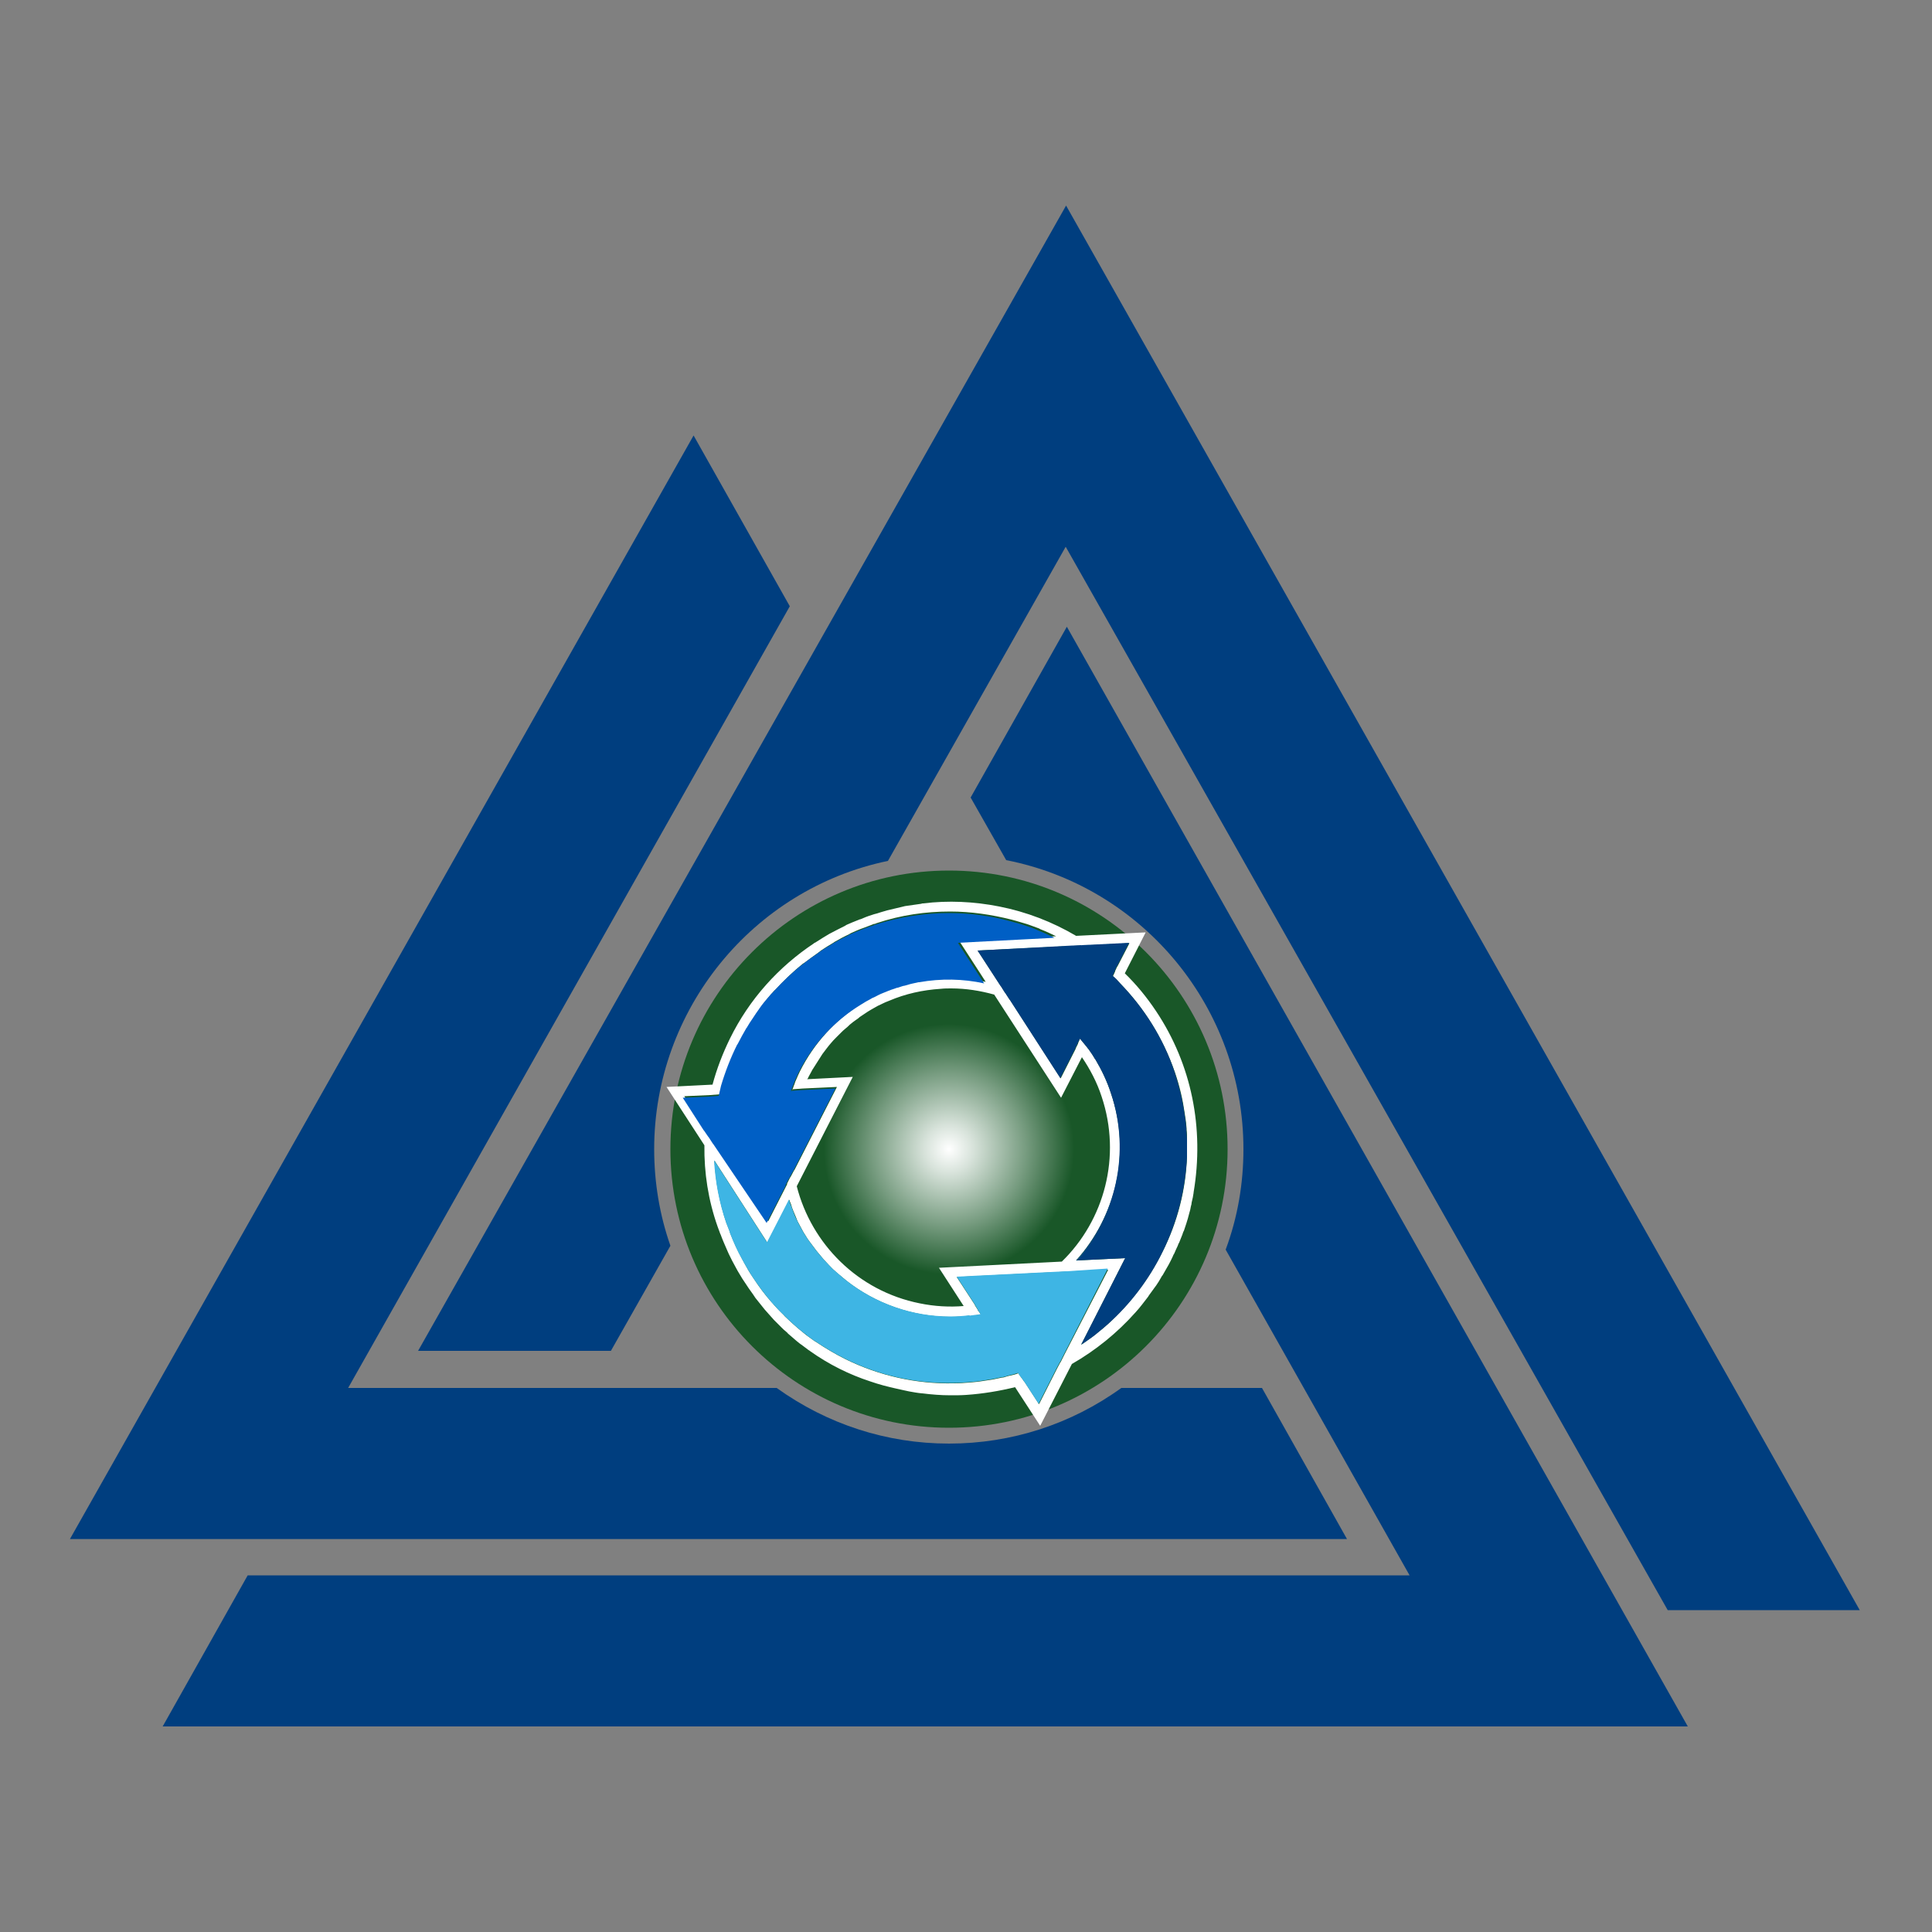 <?xml version="1.0" encoding="utf-8"?>
<!-- Generator: Adobe Illustrator 19.2.1, SVG Export Plug-In . SVG Version: 6.00 Build 0)  -->
<svg version="1.1" id="Capa_1" xmlns="http://www.w3.org/2000/svg" xmlns:xlink="http://www.w3.org/1999/xlink" x="0px" y="0px"
	 viewBox="0 0 500 500" style="enable-background:new 0 0 500 500;" xml:space="preserve">
<rect x="0" y="0" width="500" height="500" fill="#808080" stroke="none"/>
<style type="text/css">
	.st0{fill:#195728;}
	.st1{fill:url(#SVGID_1_);}
	.st2{fill:#003E7F;}
	.st3{fill:none;}
	.st4{fill:#FFFFFF;}
	.st5{fill:#3EB5E4;}
	.st6{fill:#005FC5;}
</style>
<g>
	<circle class="st0" cx="245.6" cy="297.4" r="72.1"/>
	<circle class="st0" cx="245.6" cy="297.4" r="63.9"/>
	<radialGradient id="SVGID_1_" cx="245.582" cy="297.397" r="32.405" gradientUnits="userSpaceOnUse">
		<stop  offset="0" style="stop-color:#FFFFFF"/>
		<stop  offset="0.191" style="stop-color:#D8E3DB"/>
		<stop  offset="0.613" style="stop-color:#779C80"/>
		<stop  offset="1" style="stop-color:#195728"/>
	</radialGradient>
	<circle class="st1" cx="245.6" cy="297.4" r="32.4"/>
</g>
<path class="st2" d="M158.1,349.6l15.4-27.2c-2.8-8-4.2-16.4-4.2-25c0-36,25.4-67.3,60.5-74.6l46-81.3l155.8,275.2h49.7L275.9,53.2
	L108.2,349.6H158.1z"/>
<path class="st2" d="M326.6,359.2h-36.4c-13,9.4-28.5,14.4-44.6,14.4c-16.1,0-31.5-5-44.6-14.4H90.1l114.3-202.3l-24.9-44.2
	L18.1,398.3h330.5L326.6,359.2z"/>
<path class="st2" d="M260.4,222.6c35.6,7,61.4,38.4,61.4,74.8c0,8.9-1.5,17.7-4.6,26l47.6,84.3H64.1l-22,39.1h394.7L276.1,162.2
	l-24.9,44.2L260.4,222.6z"/>
<g>
	<path class="st3" d="M243.5,255.9c-4.7,0.3-9.2,1.4-13.4,3.1c-0.3,0.1-0.7,0.3-1,0.4c-0.6,0.3-1.3,0.6-1.9,0.9
		c-0.5,0.3-1.1,0.6-1.6,0.9c-0.3,0.2-0.7,0.4-1,0.6c-0.7,0.4-1.4,0.9-2.1,1.4c-0.3,0.2-0.6,0.4-0.9,0.7c-0.6,0.4-1.2,0.9-1.7,1.3
		c-0.4,0.3-0.8,0.7-1.1,1c-0.4,0.4-0.8,0.7-1.2,1.1c-0.4,0.4-0.8,0.8-1.2,1.2c-0.4,0.4-0.8,0.9-1.3,1.4c-0.8,0.9-1.5,1.8-2.2,2.8
		c-0.1,0.1-0.1,0.2-0.2,0.3c-0.8,1.1-1.5,2.1-2.1,3.3c-0.2,0.4-0.5,0.8-0.7,1.2c-0.3,0.6-0.6,1.1-0.9,1.7c0,0,0,0.1-0.1,0.1
		l11.8-0.6l-14.5,28.3c3.8,14.9,15.8,27.1,31.8,30.3c3.8,0.8,7.7,1,11.4,0.7l-6.4-9.9l31.8-1.6c11-10.7,15.5-27.2,10.3-42.7
		c-1.2-3.7-3-7.1-5.1-10.2l-5.4,10.5l-17.3-26.7c-3.6-1-7.3-1.5-11.1-1.5C245.3,255.8,244.4,255.9,243.5,255.9z"/>
	<path class="st4" d="M299.2,261.7c-2.4-3.6-5.1-6.9-8.1-9.8l5.4-10.6l-18,0.9c-6.1-3.6-12.8-6.2-19.9-7.6
		c-6.6-1.3-13.2-1.6-19.7-0.8c-0.2,0-0.3,0-0.5,0.1c-1.4,0.2-2.8,0.4-4.2,0.6c-0.3,0.1-0.5,0.1-0.8,0.2c-1.3,0.3-2.5,0.6-3.8,0.9
		c-0.6,0.2-1.1,0.3-1.7,0.5c-0.6,0.2-1.2,0.4-1.7,0.5c-0.2,0.1-0.4,0.1-0.6,0.2c-1,0.3-2,0.7-2.9,1.1c0,0-0.1,0-0.1,0
		c-0.7,0.3-1.3,0.5-2,0.8c-0.5,0.2-0.9,0.4-1.4,0.6c-0.2,0.1-0.4,0.2-0.5,0.3c-1.4,0.7-2.8,1.4-4.1,2.1c-1.2,0.7-2.3,1.4-3.4,2.1
		c-0.1,0.1-0.3,0.2-0.4,0.2c0,0-0.1,0-0.1,0.1c-9.2,6.1-16.8,14.5-21.8,24.7c-1.9,3.9-3.4,7.8-4.5,11.9l-11.9,0.6l9.8,15.1
		c-0.1,7.1,1,14.2,3.4,21c0.2,0.6,0.5,1.3,0.7,1.9c0,0.1,0.1,0.1,0.1,0.2c0.5,1.4,1.1,2.7,1.7,4.1c0.1,0.3,0.3,0.6,0.4,0.9
		c0.5,1.1,1.1,2.2,1.7,3.3c0.2,0.4,0.4,0.7,0.6,1.1c0.4,0.7,0.8,1.3,1.2,2c0.2,0.3,0.4,0.6,0.6,0.9c0.7,1.1,1.4,2.1,2.2,3.2
		c0.2,0.3,0.4,0.6,0.6,0.9c0.8,1,1.6,2,2.4,3c0.3,0.3,0.5,0.6,0.8,0.9c0.5,0.6,1.1,1.2,1.6,1.8c0.6,0.6,1.3,1.3,1.9,1.9
		c0.4,0.4,0.8,0.8,1.2,1.1c0.2,0.2,0.4,0.3,0.5,0.5c0.7,0.6,1.5,1.3,2.2,1.9c0,0,0,0,0,0c0.6,0.5,1.1,0.9,1.7,1.3
		c0.4,0.3,0.8,0.6,1.2,0.9c0.2,0.2,0.5,0.3,0.7,0.5c4.8,3.4,10,6,15.5,7.8c0,0,0,0,0,0c2.3,0.8,4.6,1.4,6.9,1.9
		c0.6,0.1,1.2,0.3,1.8,0.4c0.5,0.1,0.9,0.2,1.4,0.3c1.1,0.2,2.2,0.4,3.3,0.5c0,0,0,0,0.1,0c2.4,0.3,4.8,0.5,7.3,0.5
		c1.4,0,2.7,0,4.1-0.1c4.3-0.3,8.5-1,12.6-2l6.5,10l8.2-16c6.1-3.5,11.7-8,16.5-13.4c1.2-1.3,2.2-2.7,3.3-4.1c0-0.1,0.1-0.1,0.1-0.2
		c0.5-0.7,1.1-1.5,1.6-2.2c0.1-0.1,0.2-0.3,0.3-0.4c0.5-0.7,0.9-1.4,1.3-2.1c0.1-0.2,0.2-0.4,0.4-0.6c0.4-0.7,0.8-1.4,1.2-2.1
		c0.1-0.2,0.3-0.5,0.4-0.7c0.4-0.7,0.7-1.4,1-2c0.1-0.3,0.2-0.5,0.4-0.8c0.3-0.7,0.6-1.4,0.9-2c0.1-0.3,0.2-0.6,0.4-0.9
		c0.3-0.7,0.5-1.3,0.8-2c0.1-0.3,0.2-0.7,0.4-1c0.2-0.6,0.4-1.2,0.6-1.8c0.1-0.4,0.3-0.9,0.4-1.3c0.1-0.5,0.3-1,0.4-1.5
		c0.2-0.6,0.3-1.1,0.4-1.7c0.1-0.3,0.2-0.7,0.2-1c0.1-0.4,0.2-0.8,0.3-1.3c0.1-0.4,0.1-0.8,0.2-1.2c0,0,0-0.1,0-0.1
		C311.7,292,308.4,275.5,299.2,261.7z M184.9,295.6l-1.1-1.7c0,0,0-0.1,0-0.1c0,0,0,0.1,0,0.1l-0.1-0.1l-1.1-1.6l0,0l-0.1-0.1
		l-5.4-8.4l6.7-0.3l0.1,0l0,0l1.2-0.1l0.1,0l0,0l1.2-0.1c0.1-0.4,0.2-0.9,0.3-1.3c0.1-0.4,0.2-0.9,0.3-1.3c1-3.7,2.5-7.3,4.2-10.7
		c0,0,0-0.1,0.1-0.1c0.7-1.4,1.5-2.8,2.3-4.2c0,0,0-0.1,0.1-0.1c0.5-0.8,0.9-1.5,1.4-2.2c0.1-0.1,0.1-0.2,0.2-0.3
		c0.5-0.7,1-1.4,1.5-2.2c0.1-0.1,0.1-0.2,0.2-0.3c0.9-1.3,2-2.5,3-3.7c0.2-0.2,0.4-0.5,0.7-0.7c2.2-2.4,4.6-4.7,7.2-6.8
		c0,0,0,0,0.1,0c1.3-1,2.7-2,4.1-3c0.1-0.1,0.2-0.1,0.2-0.2c1.2-0.8,2.3-1.5,3.5-2.2c0,0,0.1-0.1,0.1-0.1c1.2-0.7,2.5-1.4,3.8-2
		c0.2-0.1,0.3-0.2,0.5-0.3c1.1-0.5,2.2-1,3.4-1.4c0.7-0.3,1.4-0.5,2.1-0.8c0.2-0.1,0.4-0.2,0.7-0.2c0.2-0.1,0.3-0.1,0.5-0.2
		c6.3-2.1,12.7-3,19-3c5.4,0,10.7,0.8,15.9,2.1c0.4,0.1,0.7,0.2,1.1,0.3c0.9,0.3,1.8,0.5,2.7,0.8c1,0.3,1.9,0.7,2.8,1
		c0.3,0.1,0.6,0.2,0.9,0.4c1.3,0.5,2.6,1.1,3.8,1.7c0.1,0,0.2,0.1,0.2,0.1c0,0,0,0,0,0l-25,1.3l6.8,10.5l0,0
		c-5.5-1.2-11.2-1.3-16.8-0.3c-0.1,0-0.1,0-0.2,0c-0.6,0.1-1.2,0.2-1.8,0.4c-0.1,0-0.3,0.1-0.4,0.1c-0.5,0.1-1,0.2-1.4,0.4
		c-0.3,0.1-0.6,0.2-0.8,0.2c-0.3,0.1-0.6,0.2-0.9,0.3c-0.2,0.1-0.5,0.1-0.7,0.2c-0.1,0-0.2,0.1-0.3,0.1c-1,0.3-2,0.7-2.9,1.1
		c-0.8,0.3-1.6,0.7-2.3,1.1c-0.3,0.2-0.7,0.3-1,0.5c-0.8,0.4-1.6,0.9-2.4,1.4c-6.9,4.2-12.5,10.3-16.2,17.7c-0.3,0.6-0.6,1.3-0.9,2
		c-0.2,0.4-0.4,0.9-0.5,1.3c-0.2,0.4-0.3,0.9-0.5,1.3l0.1,0c0,0.1,0,0.1-0.1,0.2c0-0.1,0-0.1,0.1-0.2l1.3-0.1l0.1,0l0,0l1.3-0.1
		l0.1,0h0l8.6-0.4l-11,21.5l0,0l-0.1,0.1l-0.9,1.7l0,0l-0.1,0.1l-0.8,1.6l0,0.1l0,0.1l-4.9,9.6L185,295.7c0,0.2,0,0.4,0,0.6
		c0-0.2,0-0.4,0-0.6L184.9,295.6z M257.3,257.4l17.3,26.7l5.4-10.5c2.1,3.1,3.9,6.5,5.1,10.2c5.2,15.5,0.7,32-10.3,42.7l-31.8,1.6
		l6.4,9.9c-3.7,0.3-7.5,0.1-11.4-0.7c-16-3.2-28-15.4-31.8-30.3l14.5-28.3l-11.8,0.6c0,0,0-0.1,0.1-0.1c0.3-0.6,0.6-1.2,0.9-1.7
		c0.2-0.4,0.4-0.8,0.7-1.2c0.7-1.1,1.4-2.2,2.1-3.3c0.1-0.1,0.1-0.2,0.2-0.3c0.7-0.9,1.4-1.9,2.2-2.8c0.4-0.5,0.8-0.9,1.3-1.4
		c0.4-0.4,0.8-0.8,1.2-1.2c0.4-0.4,0.8-0.8,1.2-1.1c0.4-0.3,0.8-0.7,1.1-1c0.6-0.5,1.1-0.9,1.7-1.3c0.3-0.2,0.6-0.4,0.9-0.7
		c0.7-0.5,1.4-0.9,2.1-1.4c0.3-0.2,0.7-0.4,1-0.6c0.5-0.3,1.1-0.6,1.6-0.9c0.6-0.3,1.3-0.6,1.9-0.9c0.3-0.1,0.7-0.3,1-0.4
		c4.2-1.8,8.7-2.8,13.4-3.1c0.9-0.1,1.8-0.1,2.7-0.1C250,255.8,253.7,256.4,257.3,257.4z M275.5,350.5L275.5,350.5l-0.1,0.2
		l-0.9,1.8l0,0l-0.1,0.1l-0.9,1.7l0,0l-0.1,0.2l-4.5,8.9l-3.7-5.7l-0.1-0.1l0,0l-0.7-1l-0.1-0.1l0,0l-0.7-1l0-0.1l0,0
		c-0.4,0.1-0.8,0.3-1.3,0.4c-0.4,0.1-0.9,0.2-1.3,0.3c-0.5,0.1-0.9,0.3-1.4,0.4c-0.1,0-0.1,0-0.2,0c-0.8,0.2-1.6,0.3-2.4,0.5
		c-0.4,0.1-0.8,0.1-1.3,0.2c-0.4,0.1-0.9,0.1-1.3,0.2c-1.2,0.2-2.4,0.3-3.5,0.4c-1.3,0.1-2.6,0.2-3.9,0.2c-0.1,0-0.2,0-0.2,0
		c-9.6,0.2-19.2-1.9-28.1-6.3c-2.6-1.3-5.1-2.8-7.5-4.4c-0.2-0.1-0.3-0.2-0.5-0.3c-0.4-0.3-0.8-0.6-1.1-0.8
		c-0.6-0.4-1.1-0.8-1.7-1.3c0,0,0,0,0,0c-0.9-0.7-1.8-1.5-2.7-2.3c-0.4-0.4-0.9-0.8-1.3-1.2c-0.4-0.4-0.8-0.7-1.1-1.1
		c-0.8-0.8-1.7-1.7-2.5-2.6c-0.2-0.3-0.4-0.5-0.7-0.8c-1.6-1.8-3.1-3.8-4.4-5.8c-0.2-0.3-0.4-0.6-0.6-0.9c-0.7-1-1.3-2.1-1.9-3.2
		c-0.2-0.4-0.4-0.7-0.6-1.1c-1.2-2.2-2.2-4.4-3.1-6.7c0-0.1-0.1-0.3-0.1-0.4c-0.3-0.8-0.6-1.5-0.9-2.3c-1.8-5.3-2.8-10.7-3.1-16.1
		l0.1,0.1l0,0l13.6,21.1l5.7-11.1c0,0.1,0.1,0.3,0.1,0.4c0.2,0.5,0.4,0.9,0.5,1.4c0,0.1,0.1,0.2,0.1,0.3c0.4,1.1,0.9,2.1,1.3,3.2
		c0.1,0.3,0.3,0.6,0.4,0.8c0.3,0.5,0.5,1,0.8,1.5c0.3,0.6,0.6,1.1,1,1.7c0.3,0.5,0.6,1,1,1.5c0.3,0.4,0.6,0.8,0.9,1.2
		c0.3,0.4,0.6,0.8,0.9,1.2c0.5,0.6,1,1.2,1.5,1.8c0.2,0.3,0.5,0.6,0.8,0.9c0.6,0.7,1.2,1.3,1.8,1.9c0.1,0.1,0.1,0.1,0.2,0.2
		c0.7,0.6,1.4,1.3,2.1,1.8c0.4,0.4,0.9,0.7,1.3,1.1c7.6,6,17.2,9.4,27,9.4c1.6,0,3.3-0.1,4.9-0.3l0.1,0.1c0.5-0.1,0.9-0.1,1.4-0.2
		c0.5-0.1,0.9-0.1,1.4-0.2l0-0.1l0,0L253,339l0-0.1l0,0l-0.7-1.1l0-0.1l0,0l-4.7-7.2l24.1-1.2l0,0l0.2,0l2-0.1l0,0l0.1,0l1.8-0.1
		l0,0l0.2,0l10.8-0.5L275.5,350.5z M307.2,299c0,0.1,0,0.1,0,0.2c-0.3,8.6-2.4,17-6.4,24.9c-3.5,7.1-8.3,13.3-14,18.5
		c-0.9,0.8-1.7,1.5-2.6,2.2c-0.2,0.2-0.4,0.3-0.6,0.5c-0.5,0.4-1.1,0.8-1.6,1.2c-0.3,0.2-0.7,0.5-1,0.7c-0.4,0.3-0.8,0.6-1.2,0.8
		l11.4-22.4l-12.5,0.6l-0.1,0l-0.1,0c10.3-11.4,14.3-27.8,9-43.3c-1-3.1-2.4-6-4-8.7c0,0,0-0.1-0.1-0.1c-0.5-0.9-1.1-1.8-1.7-2.6
		c0,0-0.1-0.1-0.1-0.1c-0.1-0.1-0.2-0.3-0.3-0.4c-0.3-0.4-0.6-0.7-0.9-1.1c-0.3-0.4-0.6-0.7-0.9-1.1L279,270l0,0.1l0,0l-0.6,1.2
		l0,0.1l0,0l-3.9,7.7l-13.1-20.3l0,0l-0.1-0.1l-1.1-1.7l0,0l-0.1-0.1l-1-1.6l0,0l-0.1-0.1L253,246l24.7-1.2l0,0l0.2,0l2-0.1
		c0,0,0.1,0,0.1,0.1c0,0-0.1,0-0.1-0.1l0.2,0l2-0.1h0l0.2,0l10-0.5l-3.1,6l-0.1,0.1l0,0l-0.5,1.1l0,0.1l0,0l-0.5,1.1l-0.1,0.1l0,0
		c0.3,0.3,0.7,0.6,1,0.9c0.3,0.3,0.6,0.7,0.9,1c6.2,6.4,11.1,14.1,14.2,23.1c1.2,3.5,2,7,2.5,10.5c0,0.2,0.1,0.5,0.1,0.7
		c0.2,1.1,0.3,2.2,0.4,3.3c0,0.1,0,0.2,0,0.3c0.1,0.9,0.1,1.8,0.1,2.7c0,0.1,0,0.3,0,0.4C307.2,296.6,307.2,297.8,307.2,299z"/>
	<path class="st5" d="M288.1,309.5c-1.9,6.4-5.2,12.1-9.5,16.8l0.1,0c0.1-0.1,0.2-0.2,0.3-0.3C283.3,321.1,286.3,315.4,288.1,309.5z
		"/>
	<path class="st5" d="M289,305.6c0.1-0.3,0.1-0.5,0.1-0.8c-0.1,0.4-0.2,0.8-0.2,1.2C289,305.9,289,305.7,289,305.6z"/>
	<path class="st5" d="M185,295.7L185,295.7c0,0.2,0,0.4,0,0.6C185,296.1,185,295.9,185,295.7z"/>
	<path class="st2" d="M307,292.3c0-0.1,0-0.2,0-0.3c-0.1-1.1-0.2-2.2-0.4-3.3c0-0.2-0.1-0.5-0.1-0.7c-0.5-3.5-1.4-7-2.5-10.5
		c-3-9-8-16.7-14.2-23.1c-0.3-0.3-0.6-0.7-0.9-1c-0.3-0.3-0.6-0.6-1-0.9l0,0l0.1-0.1l0.5-1.1l0,0l0-0.1l0.5-1.1l0,0l0.1-0.1l3.1-6
		l-10,0.5l-0.2,0h0l-2,0.1l-0.2,0c0,0,0.1,0,0.1,0.1c0,0-0.1,0-0.1-0.1l-2,0.1l-0.2,0l0,0L253,246l5.9,9.1l0.1,0.1l0,0l1,1.6
		l0.1,0.1l0,0l1.1,1.7l0.1,0.1l0,0l13.1,20.3l3.9-7.7l0,0l0-0.1l0.6-1.2l0,0l0-0.1l0.6-1.1c0.3,0.4,0.6,0.7,0.9,1.1
		c0.3,0.4,0.6,0.7,0.9,1.1c0.1,0.1,0.2,0.3,0.3,0.4c0,0,0.1,0.1,0.1,0.1c0.6,0.9,1.2,1.7,1.7,2.6c0,0,0,0.1,0.1,0.1
		c1.6,2.7,3,5.6,4,8.7c5.2,15.5,1.2,32-9,43.3l0.1,0c4.3-4.7,7.6-10.4,9.5-16.8c-1.7,5.9-4.8,11.6-9.1,16.5
		c-0.1,0.1-0.2,0.2-0.3,0.3l12.5-0.6l-11.4,22.4c0.4-0.3,0.8-0.5,1.2-0.8c0.3-0.2,0.7-0.5,1-0.7c0.6-0.4,1.1-0.8,1.6-1.2
		c0.2-0.2,0.4-0.3,0.6-0.5c0.9-0.7,1.8-1.5,2.6-2.2c5.7-5.1,10.5-11.4,14-18.5c3.9-7.9,6-16.4,6.4-24.9c0-0.1,0-0.1,0-0.2
		c0-1.2,0-2.4,0-3.6c0-0.1,0-0.3,0-0.4C307.1,294.1,307.1,293.2,307,292.3z M289,305.6c0,0.2-0.1,0.3-0.1,0.5
		c0.1-0.4,0.2-0.8,0.2-1.2C289.1,305.1,289.1,305.3,289,305.6z"/>
	<path class="st6" d="M198.4,316.5l4.9-9.6l0-0.1l0-0.1l0.8-1.6l0.1-0.1l0,0l0.9-1.7l0.1-0.1l0,0l11-21.5l-8.6,0.4h0l-0.1,0
		l-1.3,0.1l0,0l-0.1,0l-1.3,0.1c0,0.1,0,0.1-0.1,0.2c0-0.1,0-0.1,0.1-0.2l-0.1,0c0.2-0.4,0.3-0.9,0.5-1.3c0.2-0.4,0.3-0.9,0.5-1.3
		c0.3-0.7,0.6-1.3,0.9-2c3.7-7.4,9.3-13.5,16.2-17.7c0.8-0.5,1.6-1,2.4-1.4c0.3-0.2,0.7-0.4,1-0.5c0.8-0.4,1.5-0.8,2.3-1.1
		c1-0.4,1.9-0.8,2.9-1.1c0.1,0,0.2-0.1,0.3-0.1c0.2-0.1,0.5-0.2,0.7-0.2c0.3-0.1,0.6-0.2,0.9-0.3c0.3-0.1,0.6-0.2,0.8-0.2
		c0.5-0.1,1-0.3,1.4-0.4c0.1,0,0.3-0.1,0.4-0.1c0.6-0.1,1.2-0.3,1.8-0.4c0.1,0,0.1,0,0.2,0c5.6-1,11.3-0.9,16.8,0.3l0,0l-6.8-10.5
		l25-1.3c0,0,0,0,0,0c-0.1,0-0.2-0.1-0.2-0.1c-1.3-0.6-2.5-1.2-3.8-1.7c-0.3-0.1-0.6-0.3-0.9-0.4c-0.9-0.4-1.9-0.7-2.8-1
		c-0.9-0.3-1.8-0.6-2.7-0.8c-0.4-0.1-0.7-0.2-1.1-0.3c-5.1-1.4-10.4-2.1-15.9-2.1c-6.3,0-12.7,1-19,3c-0.2,0.1-0.3,0.1-0.5,0.2
		c-0.2,0.1-0.4,0.2-0.7,0.2c-0.7,0.3-1.4,0.5-2.1,0.8c-1.1,0.4-2.3,0.9-3.4,1.4c-0.2,0.1-0.3,0.2-0.5,0.3c-1.3,0.6-2.6,1.3-3.8,2
		c0,0-0.1,0.1-0.1,0.1c-1.2,0.7-2.4,1.4-3.5,2.2c-0.1,0.1-0.2,0.1-0.2,0.2c-1.4,0.9-2.8,1.9-4.1,3c0,0,0,0-0.1,0
		c-2.6,2.1-5,4.4-7.2,6.8c-0.2,0.2-0.4,0.5-0.7,0.7c-1,1.2-2.1,2.4-3,3.7c-0.1,0.1-0.1,0.2-0.2,0.3c-0.5,0.7-1,1.4-1.5,2.2
		c-0.1,0.1-0.1,0.2-0.2,0.3c-0.5,0.7-1,1.5-1.4,2.2c0,0,0,0.1-0.1,0.1c-0.8,1.4-1.6,2.8-2.3,4.2c0,0,0,0.1-0.1,0.1
		c-1.7,3.4-3.1,7-4.2,10.7c-0.1,0.4-0.2,0.9-0.3,1.3c-0.1,0.4-0.2,0.9-0.3,1.3l-1.2,0.1l0,0l-0.1,0l-1.2,0.1l0,0l-0.1,0l-6.7,0.3
		l5.4,8.4l0.1,0.1l0,0l1.1,1.6l0.1,0.1c0,0,0-0.1,0-0.1c0,0,0,0.1,0,0.1l1.1,1.7l0.1,0.1l0,0L198.4,316.5z"/>
	<path class="st5" d="M276,329l-0.2,0l0,0l-1.8,0.1l-0.1,0l0,0l-2,0.1l-0.2,0l0,0l-24.1,1.2l4.7,7.2l0,0l0,0.1l0.7,1.1l0,0l0,0.1
		l0.7,1.1l0,0l0,0.1c-0.5,0.1-0.9,0.2-1.4,0.2c-0.5,0.1-0.9,0.1-1.4,0.2l-0.1-0.1c-1.6,0.2-3.3,0.3-4.9,0.3c-9.9,0-19.4-3.4-27-9.4
		c-0.5-0.4-0.9-0.7-1.3-1.1c-0.7-0.6-1.4-1.2-2.1-1.8c-0.1-0.1-0.1-0.1-0.2-0.2c-0.6-0.6-1.2-1.3-1.8-1.9c-0.3-0.3-0.5-0.6-0.8-0.9
		c-0.5-0.6-1-1.2-1.5-1.8c-0.3-0.4-0.6-0.8-0.9-1.2c-0.3-0.4-0.6-0.8-0.9-1.2c-0.3-0.5-0.7-1-1-1.5c-0.3-0.5-0.7-1.1-1-1.7
		c-0.3-0.5-0.5-1-0.8-1.5c-0.1-0.3-0.3-0.6-0.4-0.8c-0.5-1-0.9-2.1-1.3-3.2c0-0.1-0.1-0.2-0.1-0.3c-0.2-0.5-0.4-0.9-0.5-1.4
		c0-0.1-0.1-0.3-0.1-0.4l-5.7,11.1l-13.6-21.1l0,0l-0.1-0.1c0.3,5.4,1.3,10.8,3.1,16.1c0.3,0.8,0.6,1.5,0.9,2.3
		c0,0.1,0.1,0.3,0.1,0.4c0.9,2.3,1.9,4.6,3.1,6.7c0.2,0.4,0.4,0.7,0.6,1.1c0.6,1.1,1.3,2.2,1.9,3.2c0.2,0.3,0.4,0.6,0.6,0.9
		c1.4,2,2.8,4,4.4,5.8c0.2,0.3,0.4,0.5,0.7,0.8c0.8,0.9,1.6,1.8,2.5,2.6c0.4,0.4,0.8,0.8,1.1,1.1c0.4,0.4,0.9,0.8,1.3,1.2
		c0.9,0.8,1.8,1.6,2.7,2.3c0,0,0,0,0,0c0.6,0.4,1.1,0.9,1.7,1.3c0.4,0.3,0.8,0.6,1.1,0.8c0.2,0.1,0.3,0.2,0.5,0.3
		c2.4,1.6,4.9,3.1,7.5,4.4c8.9,4.4,18.4,6.5,28.1,6.3c0.1,0,0.2,0,0.2,0c1.3,0,2.6-0.1,3.9-0.2c1.2-0.1,2.4-0.2,3.5-0.4
		c0.4-0.1,0.9-0.1,1.3-0.2c0.4-0.1,0.8-0.1,1.3-0.2c0.8-0.2,1.6-0.3,2.4-0.5c0.1,0,0.1,0,0.2,0c0.5-0.1,0.9-0.2,1.4-0.4
		c0.4-0.1,0.9-0.2,1.3-0.3c0.4-0.1,0.9-0.3,1.3-0.4l0,0l0,0.1l0.7,1l0,0l0.1,0.1l0.7,1l0,0l0.1,0.1l3.7,5.7l4.5-8.9l0.1-0.2l0,0
		l0.9-1.7l0.1-0.1l0,0l0.9-1.8l0.1-0.2l0,0l11.3-22.1L276,329z"/>
</g>
</svg>
